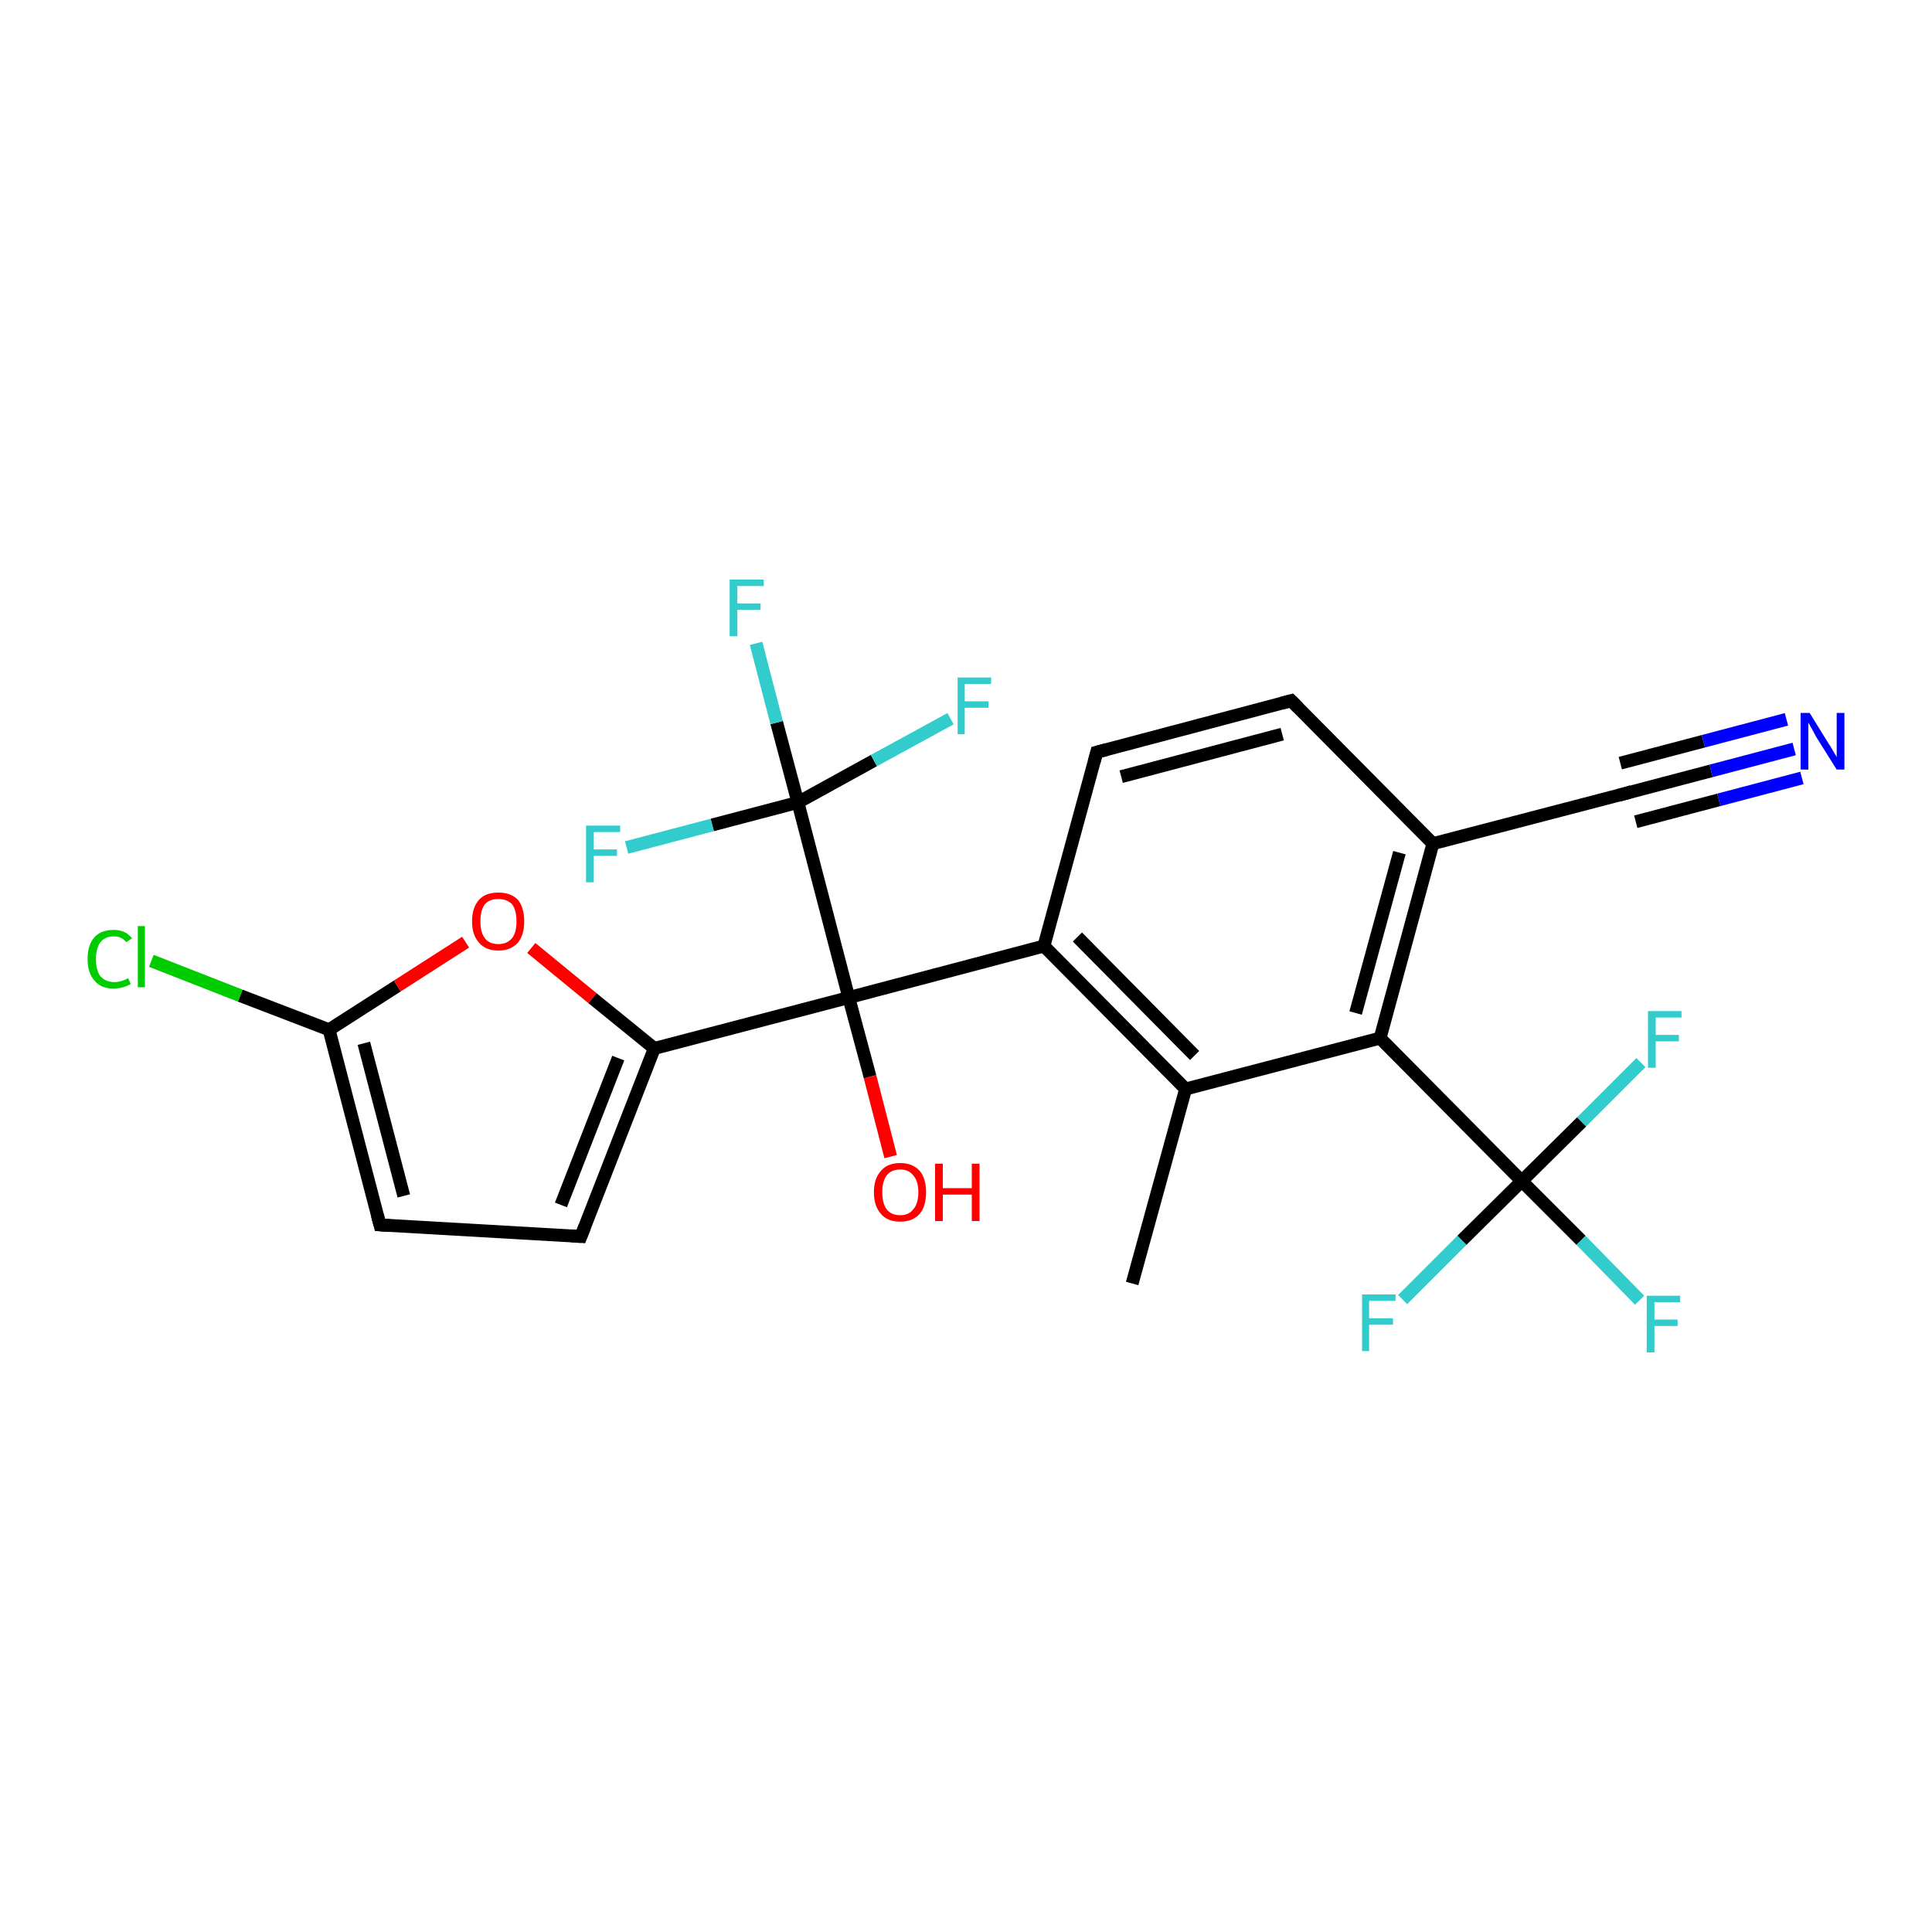 <?xml version='1.0' encoding='iso-8859-1'?>
<svg version='1.1' baseProfile='full'
              xmlns='http://www.w3.org/2000/svg'
                      xmlns:rdkit='http://www.rdkit.org/xml'
                      xmlns:xlink='http://www.w3.org/1999/xlink'
                  xml:space='preserve'
width='300px' height='300px' viewBox='0 0 300 300'>
<!-- END OF HEADER -->
<rect style='opacity:1.0;fill:#FFFFFF;stroke:none' width='300.0' height='300.0' x='0.0' y='0.0'> </rect>
<path class='bond-0 atom-0 atom-1' d='M 175.8,199.3 L 184.1,169.1' style='fill:none;fill-rule:evenodd;stroke:#000000;stroke-width:2.0px;stroke-linecap:butt;stroke-linejoin:miter;stroke-opacity:1' />
<path class='bond-1 atom-1 atom-2' d='M 184.1,169.1 L 162.1,146.9' style='fill:none;fill-rule:evenodd;stroke:#000000;stroke-width:2.0px;stroke-linecap:butt;stroke-linejoin:miter;stroke-opacity:1' />
<path class='bond-1 atom-1 atom-2' d='M 185.5,163.9 L 167.3,145.5' style='fill:none;fill-rule:evenodd;stroke:#000000;stroke-width:2.0px;stroke-linecap:butt;stroke-linejoin:miter;stroke-opacity:1' />
<path class='bond-2 atom-2 atom-3' d='M 162.1,146.9 L 170.3,116.8' style='fill:none;fill-rule:evenodd;stroke:#000000;stroke-width:2.0px;stroke-linecap:butt;stroke-linejoin:miter;stroke-opacity:1' />
<path class='bond-3 atom-3 atom-4' d='M 170.3,116.8 L 200.5,108.8' style='fill:none;fill-rule:evenodd;stroke:#000000;stroke-width:2.0px;stroke-linecap:butt;stroke-linejoin:miter;stroke-opacity:1' />
<path class='bond-3 atom-3 atom-4' d='M 174.1,120.6 L 199.1,114.0' style='fill:none;fill-rule:evenodd;stroke:#000000;stroke-width:2.0px;stroke-linecap:butt;stroke-linejoin:miter;stroke-opacity:1' />
<path class='bond-4 atom-4 atom-5' d='M 200.5,108.8 L 222.5,131.0' style='fill:none;fill-rule:evenodd;stroke:#000000;stroke-width:2.0px;stroke-linecap:butt;stroke-linejoin:miter;stroke-opacity:1' />
<path class='bond-5 atom-5 atom-6' d='M 222.5,131.0 L 252.8,123.1' style='fill:none;fill-rule:evenodd;stroke:#000000;stroke-width:2.0px;stroke-linecap:butt;stroke-linejoin:miter;stroke-opacity:1' />
<path class='bond-6 atom-6 atom-7' d='M 252.8,123.1 L 265.7,119.7' style='fill:none;fill-rule:evenodd;stroke:#000000;stroke-width:2.0px;stroke-linecap:butt;stroke-linejoin:miter;stroke-opacity:1' />
<path class='bond-6 atom-6 atom-7' d='M 265.7,119.7 L 278.6,116.3' style='fill:none;fill-rule:evenodd;stroke:#0000FF;stroke-width:2.0px;stroke-linecap:butt;stroke-linejoin:miter;stroke-opacity:1' />
<path class='bond-6 atom-6 atom-7' d='M 251.6,118.5 L 264.5,115.1' style='fill:none;fill-rule:evenodd;stroke:#000000;stroke-width:2.0px;stroke-linecap:butt;stroke-linejoin:miter;stroke-opacity:1' />
<path class='bond-6 atom-6 atom-7' d='M 264.5,115.1 L 277.4,111.7' style='fill:none;fill-rule:evenodd;stroke:#0000FF;stroke-width:2.0px;stroke-linecap:butt;stroke-linejoin:miter;stroke-opacity:1' />
<path class='bond-6 atom-6 atom-7' d='M 254.0,127.6 L 266.9,124.2' style='fill:none;fill-rule:evenodd;stroke:#000000;stroke-width:2.0px;stroke-linecap:butt;stroke-linejoin:miter;stroke-opacity:1' />
<path class='bond-6 atom-6 atom-7' d='M 266.9,124.2 L 279.8,120.8' style='fill:none;fill-rule:evenodd;stroke:#0000FF;stroke-width:2.0px;stroke-linecap:butt;stroke-linejoin:miter;stroke-opacity:1' />
<path class='bond-7 atom-5 atom-8' d='M 222.5,131.0 L 214.3,161.2' style='fill:none;fill-rule:evenodd;stroke:#000000;stroke-width:2.0px;stroke-linecap:butt;stroke-linejoin:miter;stroke-opacity:1' />
<path class='bond-7 atom-5 atom-8' d='M 217.3,132.4 L 210.5,157.3' style='fill:none;fill-rule:evenodd;stroke:#000000;stroke-width:2.0px;stroke-linecap:butt;stroke-linejoin:miter;stroke-opacity:1' />
<path class='bond-8 atom-8 atom-9' d='M 214.3,161.2 L 236.3,183.4' style='fill:none;fill-rule:evenodd;stroke:#000000;stroke-width:2.0px;stroke-linecap:butt;stroke-linejoin:miter;stroke-opacity:1' />
<path class='bond-9 atom-9 atom-10' d='M 236.3,183.4 L 245.5,192.6' style='fill:none;fill-rule:evenodd;stroke:#000000;stroke-width:2.0px;stroke-linecap:butt;stroke-linejoin:miter;stroke-opacity:1' />
<path class='bond-9 atom-9 atom-10' d='M 245.5,192.6 L 254.6,201.9' style='fill:none;fill-rule:evenodd;stroke:#33CCCC;stroke-width:2.0px;stroke-linecap:butt;stroke-linejoin:miter;stroke-opacity:1' />
<path class='bond-10 atom-9 atom-11' d='M 236.3,183.4 L 227.0,192.6' style='fill:none;fill-rule:evenodd;stroke:#000000;stroke-width:2.0px;stroke-linecap:butt;stroke-linejoin:miter;stroke-opacity:1' />
<path class='bond-10 atom-9 atom-11' d='M 227.0,192.6 L 217.8,201.8' style='fill:none;fill-rule:evenodd;stroke:#33CCCC;stroke-width:2.0px;stroke-linecap:butt;stroke-linejoin:miter;stroke-opacity:1' />
<path class='bond-11 atom-9 atom-12' d='M 236.3,183.4 L 245.6,174.2' style='fill:none;fill-rule:evenodd;stroke:#000000;stroke-width:2.0px;stroke-linecap:butt;stroke-linejoin:miter;stroke-opacity:1' />
<path class='bond-11 atom-9 atom-12' d='M 245.6,174.2 L 254.8,165.0' style='fill:none;fill-rule:evenodd;stroke:#33CCCC;stroke-width:2.0px;stroke-linecap:butt;stroke-linejoin:miter;stroke-opacity:1' />
<path class='bond-12 atom-2 atom-13' d='M 162.1,146.9 L 131.8,154.9' style='fill:none;fill-rule:evenodd;stroke:#000000;stroke-width:2.0px;stroke-linecap:butt;stroke-linejoin:miter;stroke-opacity:1' />
<path class='bond-13 atom-13 atom-14' d='M 131.8,154.9 L 135.1,167.2' style='fill:none;fill-rule:evenodd;stroke:#000000;stroke-width:2.0px;stroke-linecap:butt;stroke-linejoin:miter;stroke-opacity:1' />
<path class='bond-13 atom-13 atom-14' d='M 135.1,167.2 L 138.3,179.6' style='fill:none;fill-rule:evenodd;stroke:#FF0000;stroke-width:2.0px;stroke-linecap:butt;stroke-linejoin:miter;stroke-opacity:1' />
<path class='bond-14 atom-13 atom-15' d='M 131.8,154.9 L 101.6,162.8' style='fill:none;fill-rule:evenodd;stroke:#000000;stroke-width:2.0px;stroke-linecap:butt;stroke-linejoin:miter;stroke-opacity:1' />
<path class='bond-15 atom-15 atom-16' d='M 101.6,162.8 L 90.2,192.0' style='fill:none;fill-rule:evenodd;stroke:#000000;stroke-width:2.0px;stroke-linecap:butt;stroke-linejoin:miter;stroke-opacity:1' />
<path class='bond-15 atom-15 atom-16' d='M 96.0,164.3 L 87.1,187.1' style='fill:none;fill-rule:evenodd;stroke:#000000;stroke-width:2.0px;stroke-linecap:butt;stroke-linejoin:miter;stroke-opacity:1' />
<path class='bond-16 atom-16 atom-17' d='M 90.2,192.0 L 59.0,190.2' style='fill:none;fill-rule:evenodd;stroke:#000000;stroke-width:2.0px;stroke-linecap:butt;stroke-linejoin:miter;stroke-opacity:1' />
<path class='bond-17 atom-17 atom-18' d='M 59.0,190.2 L 51.1,159.9' style='fill:none;fill-rule:evenodd;stroke:#000000;stroke-width:2.0px;stroke-linecap:butt;stroke-linejoin:miter;stroke-opacity:1' />
<path class='bond-17 atom-17 atom-18' d='M 62.7,185.7 L 56.5,162.0' style='fill:none;fill-rule:evenodd;stroke:#000000;stroke-width:2.0px;stroke-linecap:butt;stroke-linejoin:miter;stroke-opacity:1' />
<path class='bond-18 atom-18 atom-19' d='M 51.1,159.9 L 37.3,154.6' style='fill:none;fill-rule:evenodd;stroke:#000000;stroke-width:2.0px;stroke-linecap:butt;stroke-linejoin:miter;stroke-opacity:1' />
<path class='bond-18 atom-18 atom-19' d='M 37.3,154.6 L 23.5,149.2' style='fill:none;fill-rule:evenodd;stroke:#00CC00;stroke-width:2.0px;stroke-linecap:butt;stroke-linejoin:miter;stroke-opacity:1' />
<path class='bond-19 atom-18 atom-20' d='M 51.1,159.9 L 61.7,153.1' style='fill:none;fill-rule:evenodd;stroke:#000000;stroke-width:2.0px;stroke-linecap:butt;stroke-linejoin:miter;stroke-opacity:1' />
<path class='bond-19 atom-18 atom-20' d='M 61.7,153.1 L 72.3,146.3' style='fill:none;fill-rule:evenodd;stroke:#FF0000;stroke-width:2.0px;stroke-linecap:butt;stroke-linejoin:miter;stroke-opacity:1' />
<path class='bond-20 atom-13 atom-21' d='M 131.8,154.9 L 123.9,124.6' style='fill:none;fill-rule:evenodd;stroke:#000000;stroke-width:2.0px;stroke-linecap:butt;stroke-linejoin:miter;stroke-opacity:1' />
<path class='bond-21 atom-21 atom-22' d='M 123.9,124.6 L 120.6,112.2' style='fill:none;fill-rule:evenodd;stroke:#000000;stroke-width:2.0px;stroke-linecap:butt;stroke-linejoin:miter;stroke-opacity:1' />
<path class='bond-21 atom-21 atom-22' d='M 120.6,112.2 L 117.4,99.9' style='fill:none;fill-rule:evenodd;stroke:#33CCCC;stroke-width:2.0px;stroke-linecap:butt;stroke-linejoin:miter;stroke-opacity:1' />
<path class='bond-22 atom-21 atom-23' d='M 123.9,124.6 L 135.7,118.1' style='fill:none;fill-rule:evenodd;stroke:#000000;stroke-width:2.0px;stroke-linecap:butt;stroke-linejoin:miter;stroke-opacity:1' />
<path class='bond-22 atom-21 atom-23' d='M 135.7,118.1 L 147.6,111.6' style='fill:none;fill-rule:evenodd;stroke:#33CCCC;stroke-width:2.0px;stroke-linecap:butt;stroke-linejoin:miter;stroke-opacity:1' />
<path class='bond-23 atom-21 atom-24' d='M 123.9,124.6 L 110.6,128.1' style='fill:none;fill-rule:evenodd;stroke:#000000;stroke-width:2.0px;stroke-linecap:butt;stroke-linejoin:miter;stroke-opacity:1' />
<path class='bond-23 atom-21 atom-24' d='M 110.6,128.1 L 97.3,131.6' style='fill:none;fill-rule:evenodd;stroke:#33CCCC;stroke-width:2.0px;stroke-linecap:butt;stroke-linejoin:miter;stroke-opacity:1' />
<path class='bond-24 atom-8 atom-1' d='M 214.3,161.2 L 184.1,169.1' style='fill:none;fill-rule:evenodd;stroke:#000000;stroke-width:2.0px;stroke-linecap:butt;stroke-linejoin:miter;stroke-opacity:1' />
<path class='bond-25 atom-20 atom-15' d='M 82.5,147.2 L 92.0,155.0' style='fill:none;fill-rule:evenodd;stroke:#FF0000;stroke-width:2.0px;stroke-linecap:butt;stroke-linejoin:miter;stroke-opacity:1' />
<path class='bond-25 atom-20 atom-15' d='M 92.0,155.0 L 101.6,162.8' style='fill:none;fill-rule:evenodd;stroke:#000000;stroke-width:2.0px;stroke-linecap:butt;stroke-linejoin:miter;stroke-opacity:1' />
<path d='M 169.9,118.3 L 170.3,116.8 L 171.8,116.4' style='fill:none;stroke:#000000;stroke-width:2.0px;stroke-linecap:butt;stroke-linejoin:miter;stroke-opacity:1;' />
<path d='M 199.0,109.2 L 200.5,108.8 L 201.6,109.9' style='fill:none;stroke:#000000;stroke-width:2.0px;stroke-linecap:butt;stroke-linejoin:miter;stroke-opacity:1;' />
<path d='M 251.3,123.5 L 252.8,123.1 L 253.4,122.9' style='fill:none;stroke:#000000;stroke-width:2.0px;stroke-linecap:butt;stroke-linejoin:miter;stroke-opacity:1;' />
<path d='M 90.8,190.5 L 90.2,192.0 L 88.7,191.9' style='fill:none;stroke:#000000;stroke-width:2.0px;stroke-linecap:butt;stroke-linejoin:miter;stroke-opacity:1;' />
<path d='M 60.6,190.3 L 59.0,190.2 L 58.6,188.7' style='fill:none;stroke:#000000;stroke-width:2.0px;stroke-linecap:butt;stroke-linejoin:miter;stroke-opacity:1;' />
<path class='atom-7' d='M 281.0 110.7
L 283.9 115.4
Q 284.2 115.8, 284.7 116.7
Q 285.2 117.5, 285.2 117.6
L 285.2 110.7
L 286.4 110.7
L 286.4 119.5
L 285.2 119.5
L 282.0 114.4
Q 281.7 113.8, 281.3 113.1
Q 280.9 112.4, 280.8 112.2
L 280.8 119.5
L 279.6 119.5
L 279.6 110.7
L 281.0 110.7
' fill='#0000FF'/>
<path class='atom-10' d='M 255.7 201.2
L 260.9 201.2
L 260.9 202.2
L 256.9 202.2
L 256.9 204.9
L 260.5 204.9
L 260.5 205.9
L 256.9 205.9
L 256.9 210.0
L 255.7 210.0
L 255.7 201.2
' fill='#33CCCC'/>
<path class='atom-11' d='M 211.5 201.0
L 216.7 201.0
L 216.7 202.0
L 212.6 202.0
L 212.6 204.7
L 216.3 204.7
L 216.3 205.7
L 212.6 205.7
L 212.6 209.8
L 211.5 209.8
L 211.5 201.0
' fill='#33CCCC'/>
<path class='atom-12' d='M 255.9 157.0
L 261.1 157.0
L 261.1 158.0
L 257.1 158.0
L 257.1 160.7
L 260.7 160.7
L 260.7 161.7
L 257.1 161.7
L 257.1 165.8
L 255.9 165.8
L 255.9 157.0
' fill='#33CCCC'/>
<path class='atom-14' d='M 135.7 185.1
Q 135.7 183.0, 136.8 181.8
Q 137.8 180.6, 139.8 180.6
Q 141.7 180.6, 142.8 181.8
Q 143.8 183.0, 143.8 185.1
Q 143.8 187.3, 142.8 188.5
Q 141.7 189.7, 139.8 189.7
Q 137.8 189.7, 136.8 188.5
Q 135.7 187.3, 135.7 185.1
M 139.8 188.7
Q 141.1 188.7, 141.8 187.8
Q 142.6 186.9, 142.6 185.1
Q 142.6 183.4, 141.8 182.5
Q 141.1 181.6, 139.8 181.6
Q 138.4 181.6, 137.7 182.5
Q 137.0 183.4, 137.0 185.1
Q 137.0 186.9, 137.7 187.8
Q 138.4 188.7, 139.8 188.7
' fill='#FF0000'/>
<path class='atom-14' d='M 145.2 180.7
L 146.4 180.7
L 146.4 184.5
L 150.9 184.5
L 150.9 180.7
L 152.1 180.7
L 152.1 189.6
L 150.9 189.6
L 150.9 185.5
L 146.4 185.5
L 146.4 189.6
L 145.2 189.6
L 145.2 180.7
' fill='#FF0000'/>
<path class='atom-19' d='M 13.6 148.9
Q 13.6 146.7, 14.7 145.5
Q 15.7 144.4, 17.7 144.4
Q 19.5 144.4, 20.5 145.7
L 19.6 146.3
Q 18.9 145.4, 17.7 145.4
Q 16.3 145.4, 15.6 146.3
Q 14.9 147.2, 14.9 148.9
Q 14.9 150.7, 15.6 151.6
Q 16.4 152.5, 17.8 152.5
Q 18.8 152.5, 19.9 151.9
L 20.3 152.8
Q 19.8 153.1, 19.1 153.3
Q 18.4 153.5, 17.6 153.5
Q 15.7 153.5, 14.7 152.3
Q 13.6 151.1, 13.6 148.9
' fill='#00CC00'/>
<path class='atom-19' d='M 21.4 143.8
L 22.5 143.8
L 22.5 153.3
L 21.4 153.3
L 21.4 143.8
' fill='#00CC00'/>
<path class='atom-20' d='M 73.3 143.1
Q 73.3 140.9, 74.4 139.7
Q 75.4 138.6, 77.4 138.6
Q 79.3 138.6, 80.4 139.7
Q 81.4 140.9, 81.4 143.1
Q 81.4 145.2, 80.4 146.4
Q 79.3 147.6, 77.4 147.6
Q 75.4 147.6, 74.4 146.4
Q 73.3 145.2, 73.3 143.1
M 77.4 146.6
Q 78.7 146.6, 79.5 145.7
Q 80.2 144.8, 80.2 143.1
Q 80.2 141.3, 79.5 140.4
Q 78.7 139.6, 77.4 139.6
Q 76.0 139.6, 75.3 140.4
Q 74.6 141.3, 74.6 143.1
Q 74.6 144.8, 75.3 145.7
Q 76.0 146.6, 77.4 146.6
' fill='#FF0000'/>
<path class='atom-22' d='M 113.3 90.0
L 118.6 90.0
L 118.6 91.0
L 114.5 91.0
L 114.5 93.7
L 118.1 93.7
L 118.1 94.7
L 114.5 94.7
L 114.5 98.8
L 113.3 98.8
L 113.3 90.0
' fill='#33CCCC'/>
<path class='atom-23' d='M 148.7 105.2
L 153.9 105.2
L 153.9 106.2
L 149.8 106.2
L 149.8 108.9
L 153.5 108.9
L 153.5 109.9
L 149.8 109.9
L 149.8 114.0
L 148.7 114.0
L 148.7 105.2
' fill='#33CCCC'/>
<path class='atom-24' d='M 91.0 128.2
L 96.3 128.2
L 96.3 129.2
L 92.2 129.2
L 92.2 131.9
L 95.8 131.9
L 95.8 132.9
L 92.2 132.9
L 92.2 137.0
L 91.0 137.0
L 91.0 128.2
' fill='#33CCCC'/>
</svg>
